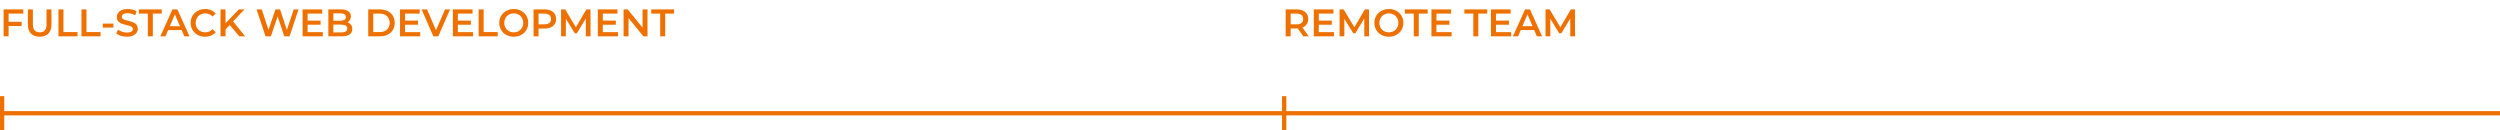 <svg xmlns="http://www.w3.org/2000/svg" width="1170" height="61" viewBox="0 0 1170 61" fill="none"><path d="M4.032 6.362V10.196H10.116V12.176H4.032V17H1.692V4.4H10.89V6.362H4.032ZM18.571 17.18C16.831 17.18 15.475 16.694 14.503 15.722C13.531 14.738 13.045 13.334 13.045 11.51V4.4H15.385V11.42C15.385 13.892 16.453 15.128 18.589 15.128C20.713 15.128 21.775 13.892 21.775 11.42V4.4H24.079V11.51C24.079 13.334 23.593 14.738 22.621 15.722C21.661 16.694 20.311 17.18 18.571 17.18ZM27.356 4.4H29.696V15.02H36.284V17H27.356V4.4ZM38.132 4.4H40.471V15.02H47.059V17H38.132V4.4ZM48.117 11.06H53.067V12.932H48.117V11.06ZM59.387 17.18C58.415 17.18 57.473 17.042 56.561 16.766C55.661 16.49 54.947 16.124 54.419 15.668L55.229 13.85C55.745 14.258 56.375 14.594 57.119 14.858C57.875 15.11 58.631 15.236 59.387 15.236C60.323 15.236 61.019 15.086 61.475 14.786C61.943 14.486 62.177 14.09 62.177 13.598C62.177 13.238 62.045 12.944 61.781 12.716C61.529 12.476 61.205 12.29 60.809 12.158C60.413 12.026 59.873 11.876 59.189 11.708C58.229 11.48 57.449 11.252 56.849 11.024C56.261 10.796 55.751 10.442 55.319 9.962C54.899 9.47 54.689 8.81 54.689 7.982C54.689 7.286 54.875 6.656 55.247 6.092C55.631 5.516 56.201 5.06 56.957 4.724C57.725 4.388 58.661 4.22 59.765 4.22C60.533 4.22 61.289 4.316 62.033 4.508C62.777 4.7 63.419 4.976 63.959 5.336L63.221 7.154C62.669 6.83 62.093 6.584 61.493 6.416C60.893 6.248 60.311 6.164 59.747 6.164C58.823 6.164 58.133 6.32 57.677 6.632C57.233 6.944 57.011 7.358 57.011 7.874C57.011 8.234 57.137 8.528 57.389 8.756C57.653 8.984 57.983 9.164 58.379 9.296C58.775 9.428 59.315 9.578 59.999 9.746C60.935 9.962 61.703 10.19 62.303 10.43C62.903 10.658 63.413 11.012 63.833 11.492C64.265 11.972 64.481 12.62 64.481 13.436C64.481 14.132 64.289 14.762 63.905 15.326C63.533 15.89 62.963 16.34 62.195 16.676C61.427 17.012 60.491 17.18 59.387 17.18ZM69.182 6.38H65.006V4.4H75.698V6.38H71.522V17H69.182V6.38ZM84.993 14.084H78.693L77.451 17H75.039L80.709 4.4H83.013L88.701 17H86.253L84.993 14.084ZM84.219 12.248L81.843 6.74L79.485 12.248H84.219ZM95.96 17.18C94.688 17.18 93.535 16.904 92.504 16.352C91.484 15.788 90.68 15.014 90.091 14.03C89.516 13.046 89.228 11.936 89.228 10.7C89.228 9.464 89.522 8.354 90.109 7.37C90.698 6.386 91.501 5.618 92.522 5.066C93.553 4.502 94.706 4.22 95.978 4.22C97.01 4.22 97.951 4.4 98.803 4.76C99.656 5.12 100.376 5.642 100.964 6.326L99.451 7.748C98.54 6.764 97.418 6.272 96.085 6.272C95.222 6.272 94.448 6.464 93.763 6.848C93.079 7.22 92.546 7.742 92.162 8.414C91.778 9.086 91.585 9.848 91.585 10.7C91.585 11.552 91.778 12.314 92.162 12.986C92.546 13.658 93.079 14.186 93.763 14.57C94.448 14.942 95.222 15.128 96.085 15.128C97.418 15.128 98.54 14.63 99.451 13.634L100.964 15.074C100.376 15.758 99.65 16.28 98.785 16.64C97.933 17 96.992 17.18 95.96 17.18ZM107.544 11.726L105.546 13.778V17H103.206V4.4H105.546V10.862L111.774 4.4H114.402L109.11 10.034L114.726 17H111.99L107.544 11.726ZM139.708 4.4L135.532 17H133.048L129.934 7.676L126.766 17H124.264L120.088 4.4H122.518L125.65 13.976L128.908 4.4H131.068L134.254 14.03L137.476 4.4H139.708ZM151.064 15.038V17H141.614V4.4H150.812V6.362H143.954V9.638H150.038V11.564H143.954V15.038H151.064ZM162.6 10.448C163.296 10.676 163.848 11.06 164.256 11.6C164.664 12.128 164.868 12.788 164.868 13.58C164.868 14.672 164.448 15.518 163.608 16.118C162.768 16.706 161.544 17 159.936 17H153.672V4.4H159.576C161.064 4.4 162.21 4.694 163.014 5.282C163.818 5.858 164.22 6.656 164.22 7.676C164.22 8.3 164.076 8.852 163.788 9.332C163.5 9.812 163.104 10.184 162.6 10.448ZM156.012 6.236V9.71H159.324C160.14 9.71 160.764 9.566 161.196 9.278C161.64 8.978 161.862 8.546 161.862 7.982C161.862 7.406 161.64 6.974 161.196 6.686C160.764 6.386 160.14 6.236 159.324 6.236H156.012ZM159.792 15.164C161.604 15.164 162.51 14.558 162.51 13.346C162.51 12.134 161.604 11.528 159.792 11.528H156.012V15.164H159.792ZM172.34 4.4H177.848C179.192 4.4 180.386 4.664 181.43 5.192C182.474 5.708 183.284 6.446 183.86 7.406C184.436 8.354 184.724 9.452 184.724 10.7C184.724 11.948 184.436 13.052 183.86 14.012C183.284 14.96 182.474 15.698 181.43 16.226C180.386 16.742 179.192 17 177.848 17H172.34V4.4ZM177.74 15.02C178.664 15.02 179.474 14.846 180.17 14.498C180.878 14.138 181.418 13.634 181.79 12.986C182.174 12.326 182.366 11.564 182.366 10.7C182.366 9.836 182.174 9.08 181.79 8.432C181.418 7.772 180.878 7.268 180.17 6.92C179.474 6.56 178.664 6.38 177.74 6.38H174.68V15.02H177.74ZM196.662 15.038V17H187.212V4.4H196.41V6.362H189.552V9.638H195.636V11.564H189.552V15.038H196.662ZM210.614 4.4L205.124 17H202.82L197.312 4.4H199.85L204.044 14.12L208.274 4.4H210.614ZM221.394 15.038V17H211.944V4.4H221.142V6.362H214.284V9.638H220.368V11.564H214.284V15.038H221.394ZM224.003 4.4H226.343V15.02H232.931V17H224.003V4.4ZM240.435 17.18C239.151 17.18 237.993 16.904 236.961 16.352C235.929 15.788 235.119 15.014 234.531 14.03C233.943 13.034 233.649 11.924 233.649 10.7C233.649 9.476 233.943 8.372 234.531 7.388C235.119 6.392 235.929 5.618 236.961 5.066C237.993 4.502 239.151 4.22 240.435 4.22C241.719 4.22 242.877 4.502 243.909 5.066C244.941 5.618 245.751 6.386 246.339 7.37C246.927 8.354 247.221 9.464 247.221 10.7C247.221 11.936 246.927 13.046 246.339 14.03C245.751 15.014 244.941 15.788 243.909 16.352C242.877 16.904 241.719 17.18 240.435 17.18ZM240.435 15.128C241.275 15.128 242.031 14.942 242.703 14.57C243.375 14.186 243.903 13.658 244.287 12.986C244.671 12.302 244.863 11.54 244.863 10.7C244.863 9.86 244.671 9.104 244.287 8.432C243.903 7.748 243.375 7.22 242.703 6.848C242.031 6.464 241.275 6.272 240.435 6.272C239.595 6.272 238.839 6.464 238.167 6.848C237.495 7.22 236.967 7.748 236.583 8.432C236.199 9.104 236.007 9.86 236.007 10.7C236.007 11.54 236.199 12.302 236.583 12.986C236.967 13.658 237.495 14.186 238.167 14.57C238.839 14.942 239.595 15.128 240.435 15.128ZM254.886 4.4C255.978 4.4 256.926 4.58 257.73 4.94C258.546 5.3 259.17 5.816 259.602 6.488C260.034 7.16 260.25 7.958 260.25 8.882C260.25 9.794 260.034 10.592 259.602 11.276C259.17 11.948 258.546 12.464 257.73 12.824C256.926 13.184 255.978 13.364 254.886 13.364H252.042V17H249.702V4.4H254.886ZM254.778 11.384C255.798 11.384 256.572 11.168 257.1 10.736C257.628 10.304 257.892 9.686 257.892 8.882C257.892 8.078 257.628 7.46 257.1 7.028C256.572 6.596 255.798 6.38 254.778 6.38H252.042V11.384H254.778ZM274.161 17L274.143 8.648L270.003 15.56H268.959L264.819 8.756V17H262.587V4.4H264.513L269.517 12.752L274.431 4.4H276.357L276.375 17H274.161ZM289.228 15.038V17H279.778V4.4H288.976V6.362H282.118V9.638H288.202V11.564H282.118V15.038H289.228ZM303.033 4.4V17H301.107L294.159 8.468V17H291.837V4.4H293.763L300.711 12.932V4.4H303.033ZM308.965 6.38H304.789V4.4H315.481V6.38H311.305V17H308.965V6.38Z" fill="#EE7100"></path><path d="M609.936 17L607.362 13.31C607.254 13.322 607.092 13.328 606.876 13.328H604.032V17H601.692V4.4H606.876C607.968 4.4 608.916 4.58 609.72 4.94C610.536 5.3 611.16 5.816 611.592 6.488C612.024 7.16 612.24 7.958 612.24 8.882C612.24 9.83 612.006 10.646 611.538 11.33C611.082 12.014 610.422 12.524 609.558 12.86L612.456 17H609.936ZM609.882 8.882C609.882 8.078 609.618 7.46 609.09 7.028C608.562 6.596 607.788 6.38 606.768 6.38H604.032V11.402H606.768C607.788 11.402 608.562 11.186 609.09 10.754C609.618 10.31 609.882 9.686 609.882 8.882ZM624.308 15.038V17H614.858V4.4H624.056V6.362H617.198V9.638H623.282V11.564H617.198V15.038H624.308ZM638.491 17L638.473 8.648L634.333 15.56H633.289L629.149 8.756V17H626.917V4.4H628.843L633.847 12.752L638.761 4.4H640.687L640.705 17H638.491ZM649.994 17.18C648.71 17.18 647.552 16.904 646.52 16.352C645.488 15.788 644.678 15.014 644.09 14.03C643.502 13.034 643.208 11.924 643.208 10.7C643.208 9.476 643.502 8.372 644.09 7.388C644.678 6.392 645.488 5.618 646.52 5.066C647.552 4.502 648.71 4.22 649.994 4.22C651.278 4.22 652.436 4.502 653.468 5.066C654.5 5.618 655.31 6.386 655.898 7.37C656.486 8.354 656.78 9.464 656.78 10.7C656.78 11.936 656.486 13.046 655.898 14.03C655.31 15.014 654.5 15.788 653.468 16.352C652.436 16.904 651.278 17.18 649.994 17.18ZM649.994 15.128C650.834 15.128 651.59 14.942 652.262 14.57C652.934 14.186 653.462 13.658 653.846 12.986C654.23 12.302 654.422 11.54 654.422 10.7C654.422 9.86 654.23 9.104 653.846 8.432C653.462 7.748 652.934 7.22 652.262 6.848C651.59 6.464 650.834 6.272 649.994 6.272C649.154 6.272 648.398 6.464 647.726 6.848C647.054 7.22 646.526 7.748 646.142 8.432C645.758 9.104 645.566 9.86 645.566 10.7C645.566 11.54 645.758 12.302 646.142 12.986C646.526 13.658 647.054 14.186 647.726 14.57C648.398 14.942 649.154 15.128 649.994 15.128ZM661.641 6.38H657.465V4.4H668.157V6.38H663.981V17H661.641V6.38ZM679.363 15.038V17H669.913V4.4H679.111V6.362H672.253V9.638H678.337V11.564H672.253V15.038H679.363ZM689.502 6.38H685.326V4.4H696.018V6.38H691.842V17H689.502V6.38ZM707.224 15.038V17H697.774V4.4H706.972V6.362H700.114V9.638H706.198V11.564H700.114V15.038H707.224ZM718.005 14.084H711.705L710.463 17H708.051L713.721 4.4H716.025L721.713 17H719.265L718.005 14.084ZM717.231 12.248L714.855 6.74L712.497 12.248H717.231ZM734.889 17L734.871 8.648L730.731 15.56H729.687L725.547 8.756V17H723.315V4.4H725.241L730.245 12.752L735.159 4.4H737.085L737.103 17H734.889Z" fill="#EE7100"></path><rect y="52" width="1170" height="2" fill="#EE7100"></rect><rect y="45" width="2" height="16" fill="#EE7100"></rect><rect x="600" y="45" width="2" height="16" fill="#EE7100"></rect></svg>